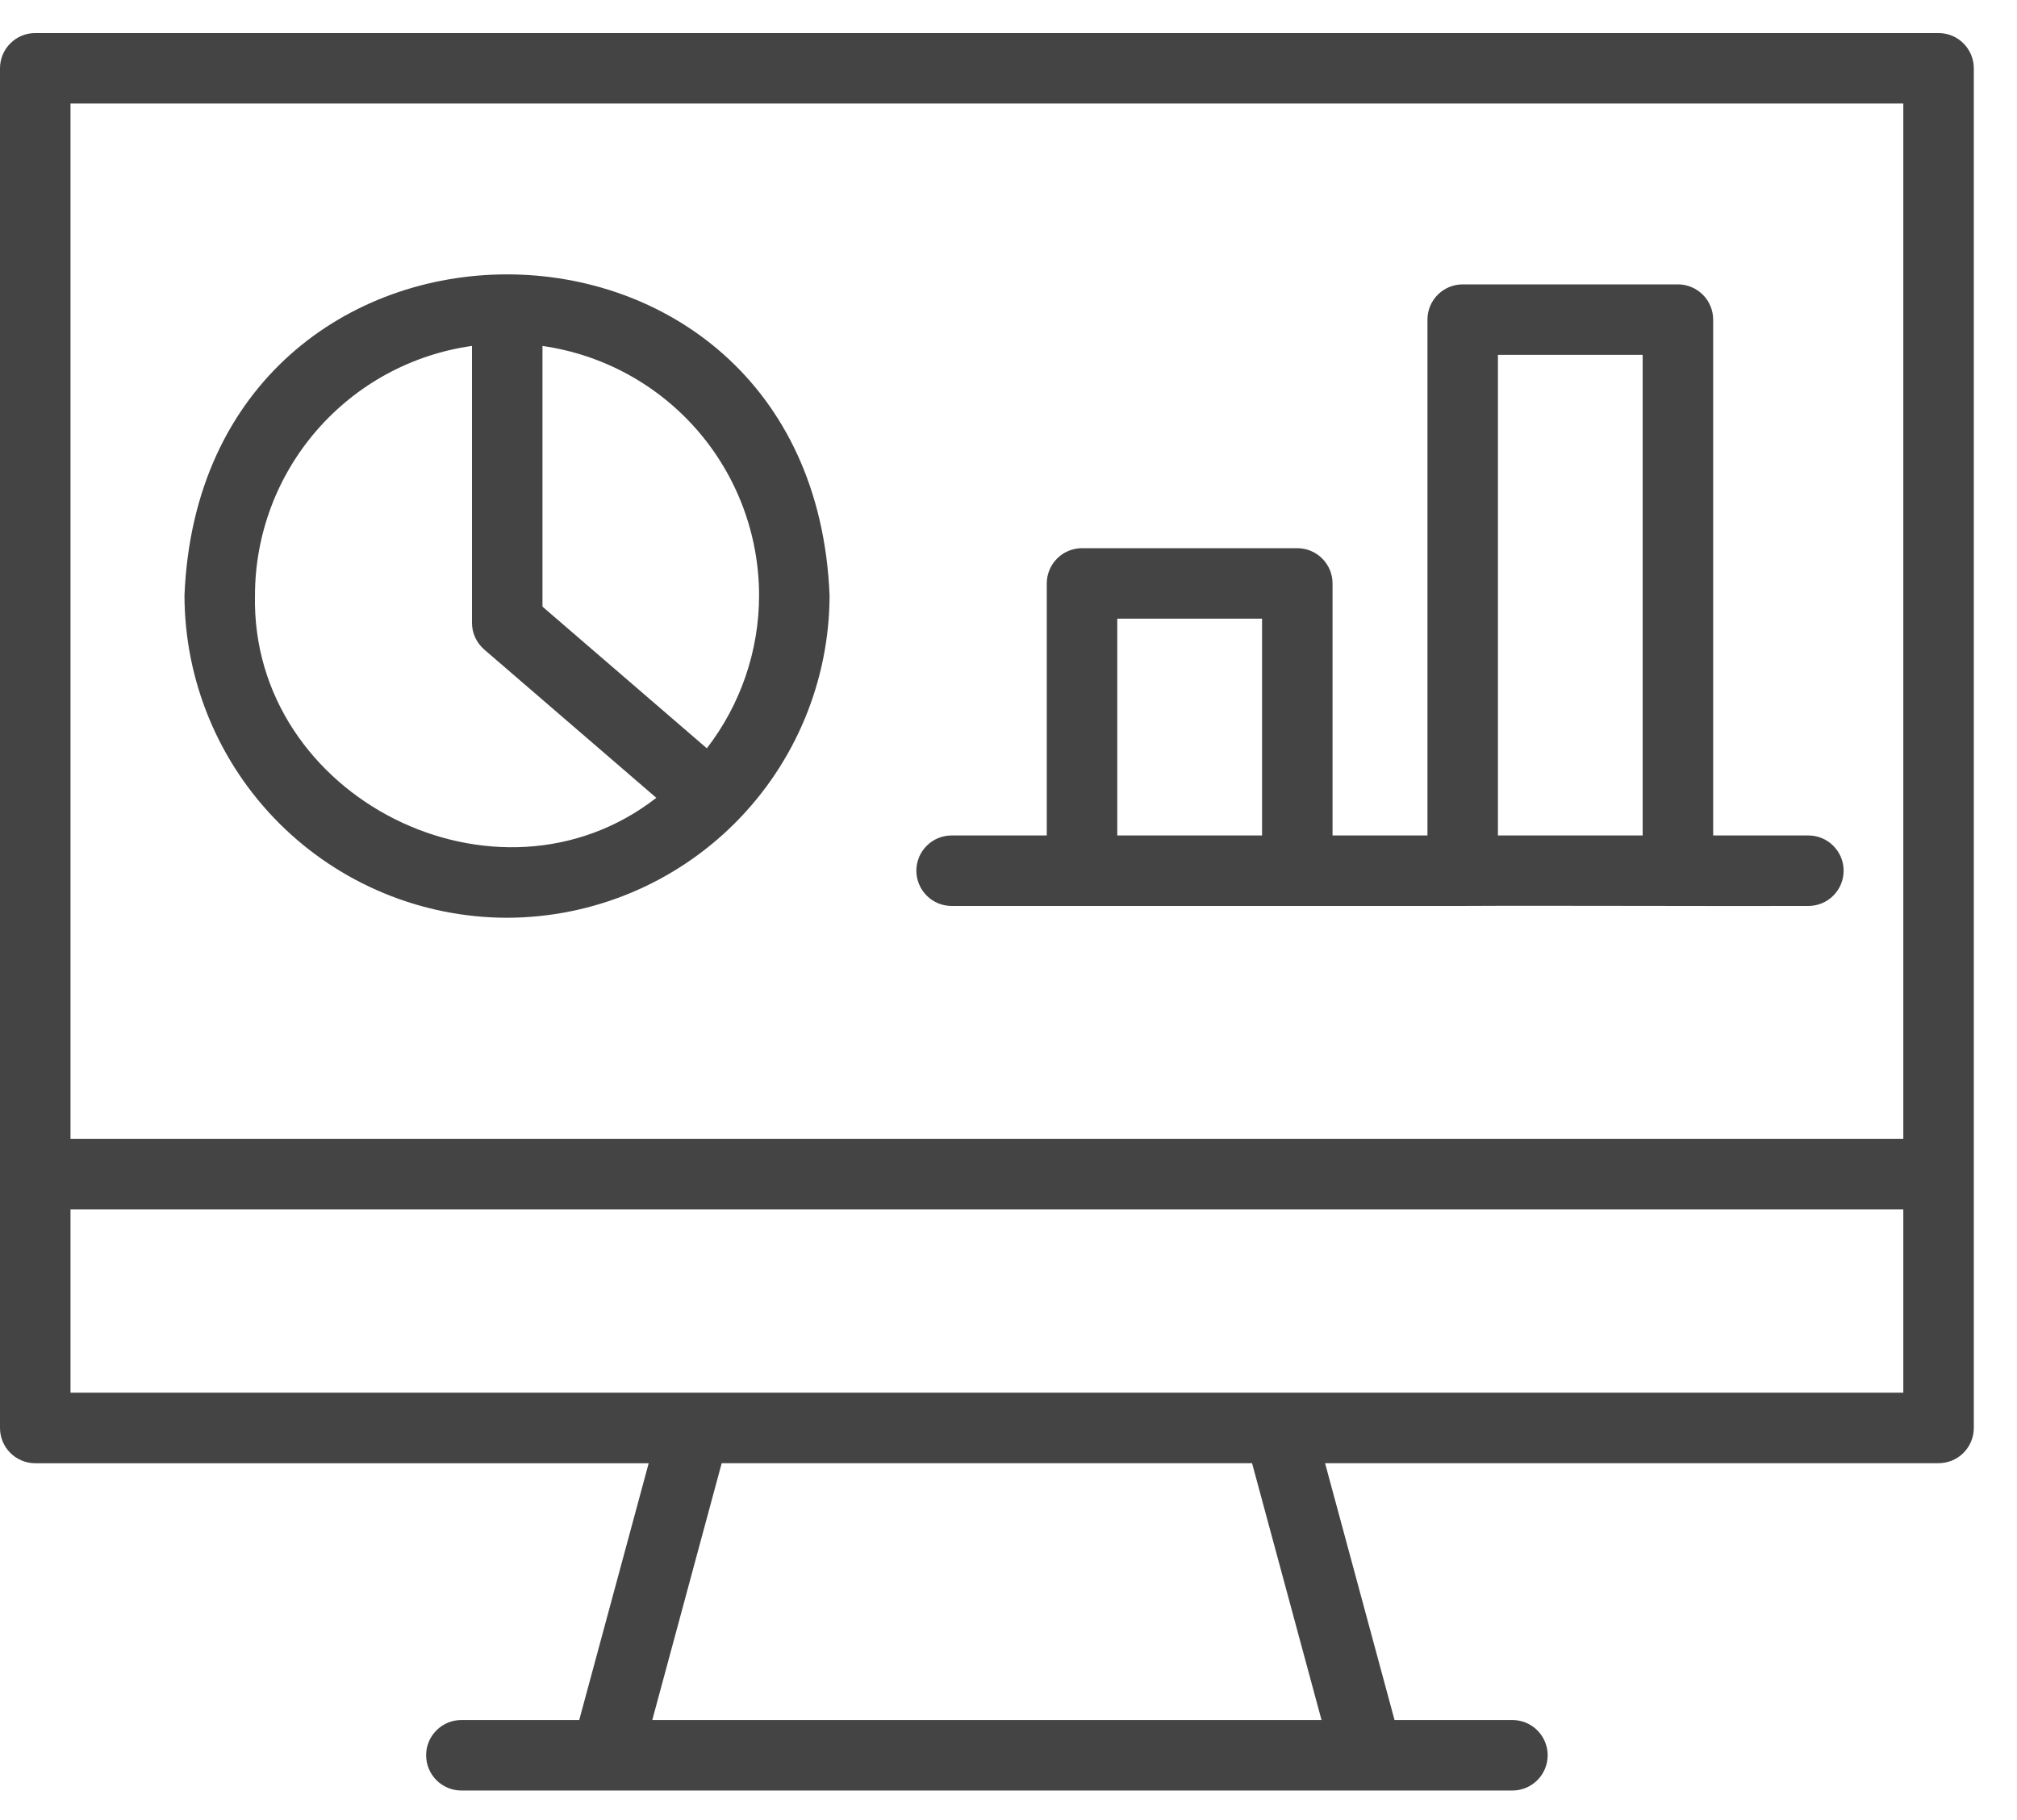 <svg xmlns="http://www.w3.org/2000/svg" width="41" height="37" viewBox="0 0 41 37" fill="none"><path d="M39.405 0.672H0.716C0.526 0.672 0.344 0.747 0.21 0.882C0.075 1.016 0 1.198 0 1.388V29.029C0 29.219 0.075 29.402 0.21 29.536C0.344 29.67 0.526 29.746 0.716 29.746H13.186L11.774 34.966H9.378C9.188 34.966 9.006 35.041 8.872 35.176C8.737 35.31 8.662 35.492 8.662 35.682C8.662 35.872 8.737 36.055 8.872 36.189C9.006 36.323 9.188 36.399 9.378 36.399H30.743C30.933 36.399 31.116 36.323 31.25 36.189C31.384 36.055 31.46 35.872 31.46 35.682C31.46 35.492 31.384 35.31 31.25 35.176C31.116 35.041 30.933 34.966 30.743 34.966H28.347L26.935 29.745H39.405C39.595 29.745 39.778 29.67 39.912 29.535C40.046 29.401 40.122 29.219 40.122 29.029V1.388C40.122 1.198 40.046 1.016 39.912 0.882C39.778 0.747 39.595 0.672 39.405 0.672ZM38.689 2.105V23.153H1.433V2.105H38.689ZM26.863 34.966H13.259L14.67 29.745H25.451L26.863 34.966ZM1.433 28.312V24.587H38.689V28.312H1.433Z" fill="#444444"></path><path d="M10.307 18.657C12.045 18.653 13.71 17.962 14.939 16.733C16.168 15.504 16.86 13.838 16.863 12.1C16.503 3.403 4.109 3.405 3.75 12.1C3.752 13.839 4.444 15.505 5.673 16.734C6.902 17.963 8.569 18.655 10.307 18.657ZM15.43 12.1C15.43 13.227 15.056 14.321 14.368 15.212L11.027 12.332V7.033C12.248 7.207 13.365 7.815 14.174 8.746C14.982 9.676 15.428 10.867 15.43 12.1ZM9.594 7.032V12.661C9.594 12.764 9.616 12.866 9.659 12.959C9.702 13.053 9.765 13.136 9.843 13.204L13.341 16.219C10.113 18.731 5.095 16.224 5.183 12.1C5.185 10.866 5.632 9.674 6.443 8.743C7.253 7.812 8.372 7.204 9.594 7.032ZM19.343 18.417H29.732C31.371 18.407 35.155 18.424 36.759 18.417C36.95 18.417 37.132 18.341 37.266 18.207C37.4 18.073 37.476 17.89 37.476 17.7C37.476 17.51 37.4 17.328 37.266 17.194C37.132 17.059 36.95 16.984 36.759 16.984H34.824V6.498C34.824 6.308 34.748 6.125 34.614 5.991C34.479 5.857 34.297 5.781 34.107 5.781H29.732C29.542 5.781 29.36 5.857 29.226 5.991C29.091 6.125 29.016 6.308 29.016 6.498V16.984H27.087V11.86C27.087 11.67 27.011 11.488 26.877 11.354C26.742 11.219 26.56 11.144 26.37 11.144H21.995C21.805 11.144 21.622 11.219 21.488 11.354C21.354 11.488 21.278 11.67 21.278 11.86V16.984H19.344C19.154 16.984 18.971 17.059 18.837 17.194C18.703 17.328 18.627 17.51 18.627 17.7C18.627 17.89 18.703 18.073 18.837 18.207C18.971 18.341 19.153 18.417 19.343 18.417ZM30.449 7.214H33.391V16.984H30.449V7.214ZM22.711 12.577H25.654V16.984H22.711V12.577Z" fill="#444444"></path></svg>